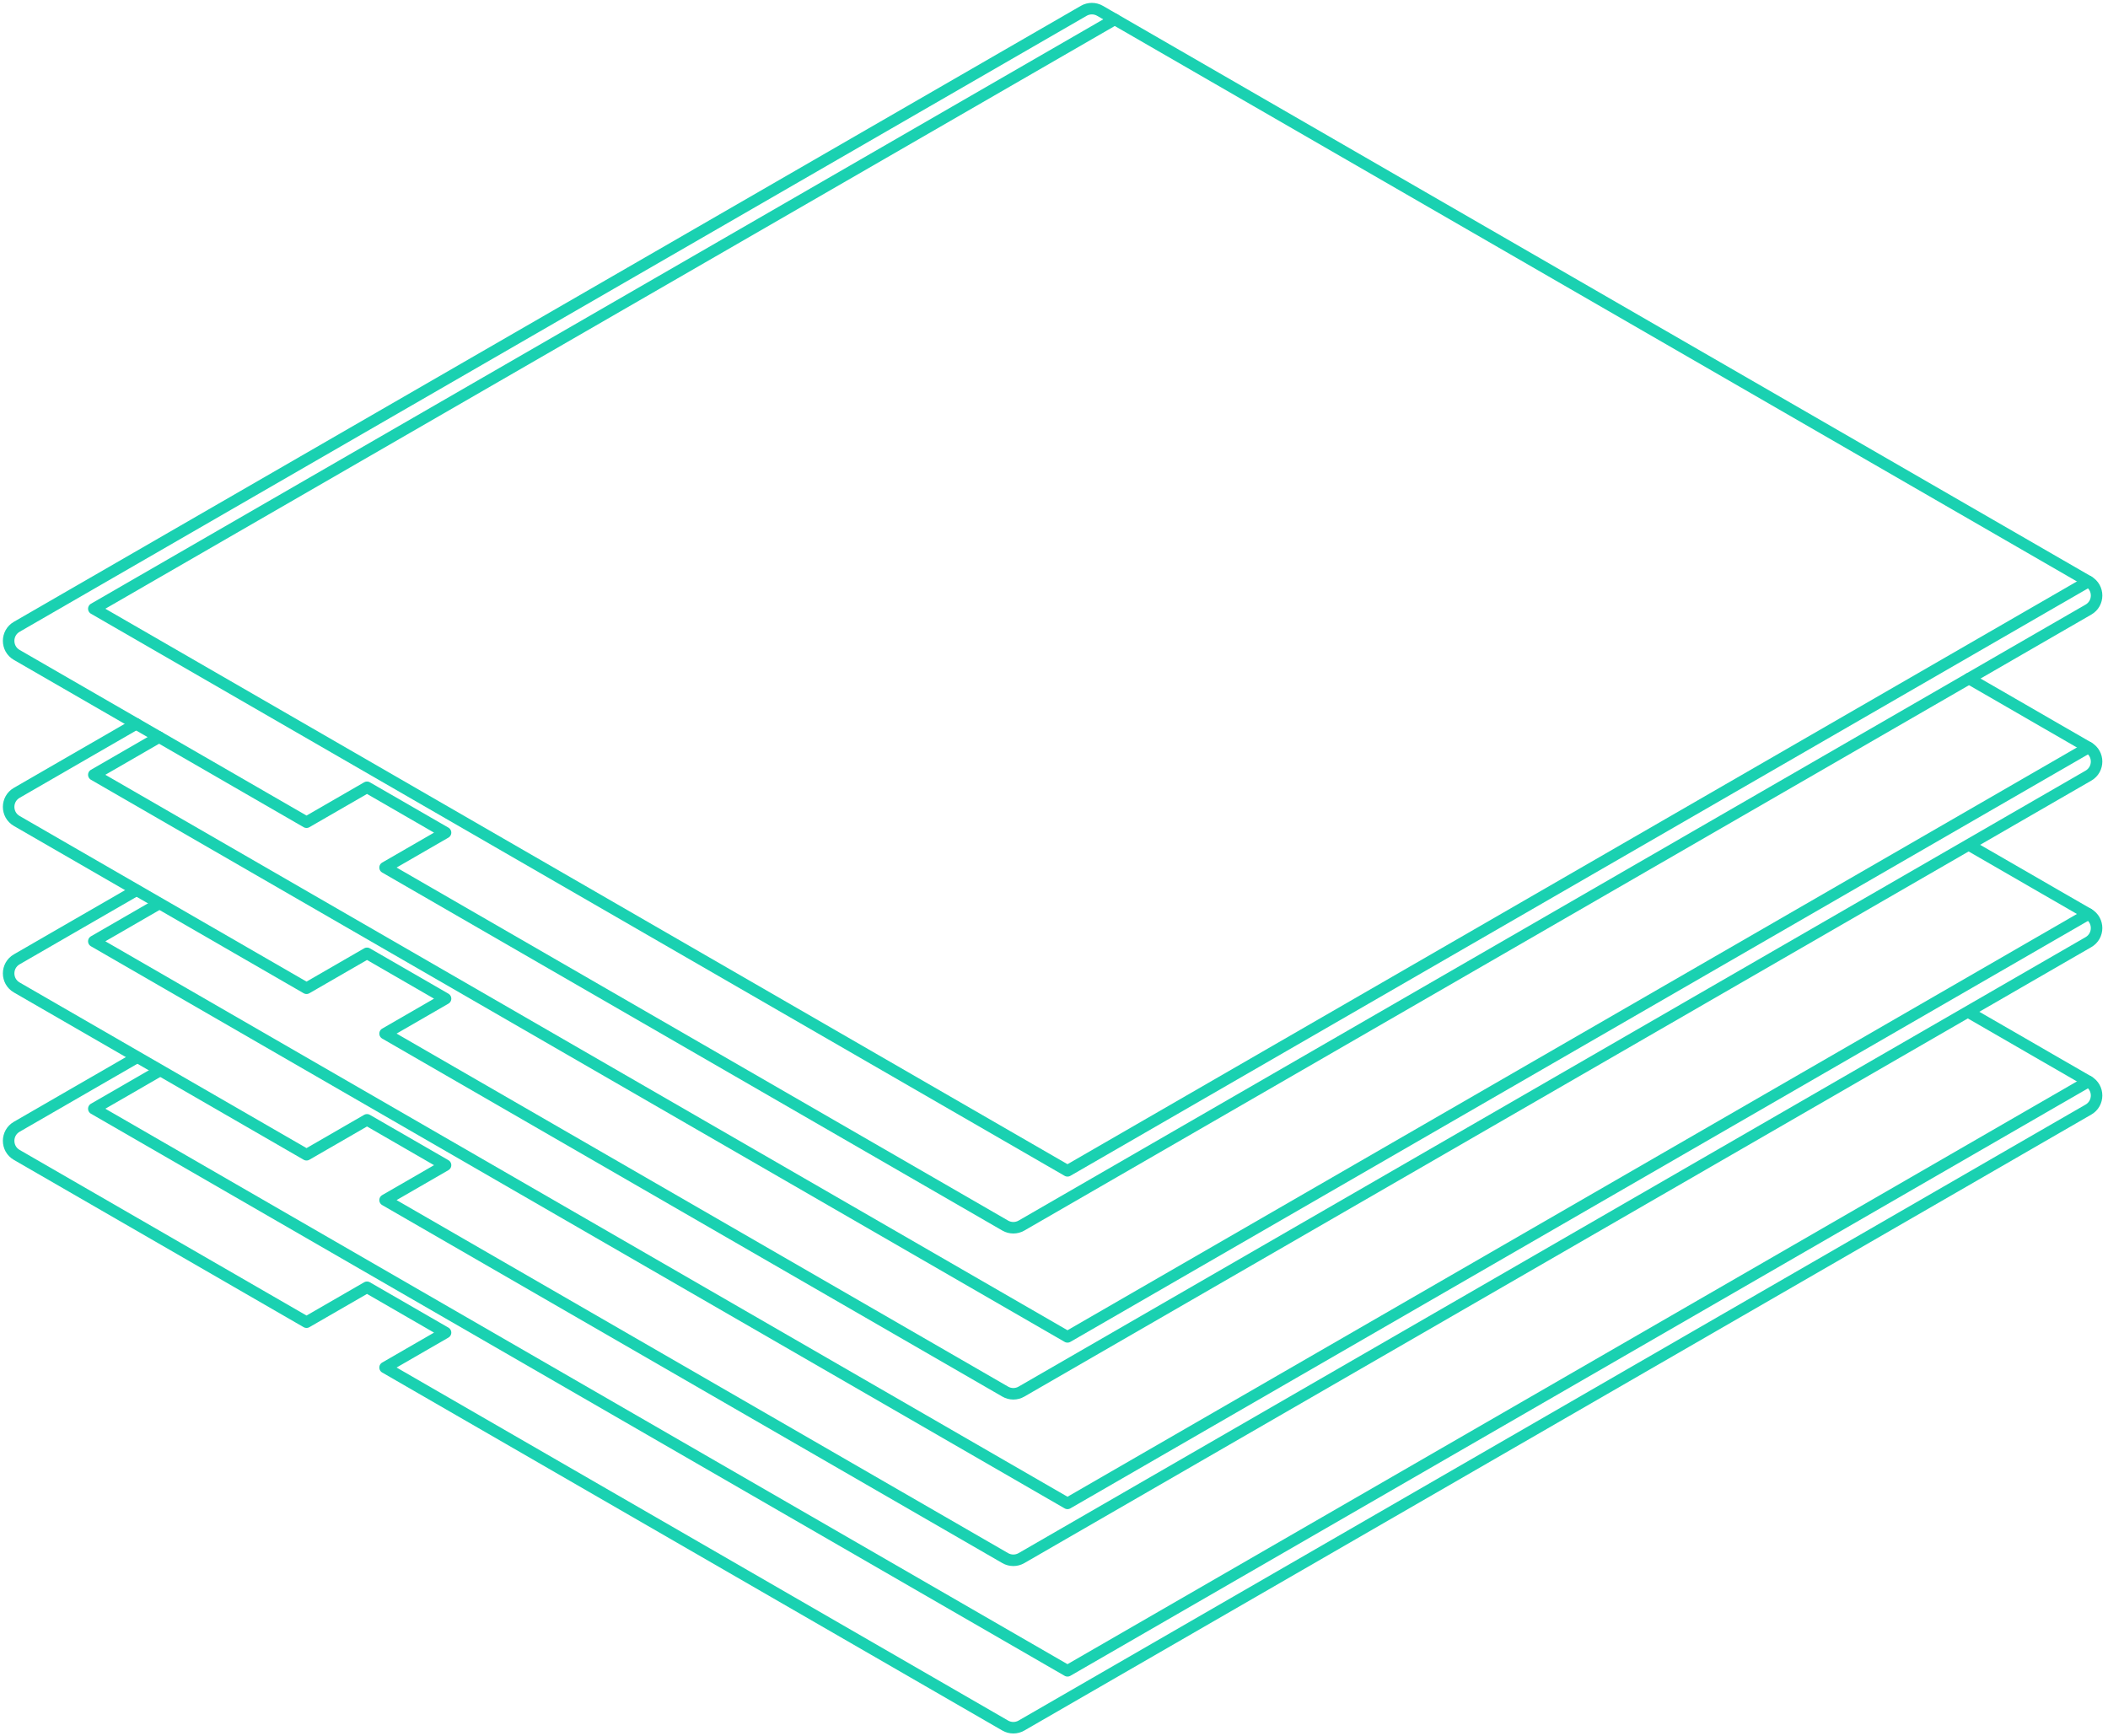 <svg width="244" height="201" viewBox="0 0 244 201" fill="none" xmlns="http://www.w3.org/2000/svg">
<path d="M127.325 1.252L241.737 67.308C242.992 68.032 242.992 69.842 241.737 70.566L118.235 141.871C117.653 142.207 116.935 142.207 116.353 141.871L44.571 100.427L51.572 96.385L42.481 91.137L35.48 95.178L1.941 75.814C0.686 75.091 0.686 73.28 1.941 72.556L125.444 1.252C126.026 0.916 126.743 0.916 127.325 1.252Z" stroke="#1AD1B1" stroke-width="1.333" stroke-linecap="round" stroke-linejoin="round"/>
<path d="M129.035 2.239L10.86 70.467L123.562 135.536L241.737 67.307" stroke="#1AD1B1" stroke-width="1.333" stroke-linecap="round" stroke-linejoin="round"/>
<path d="M15.764 83.796L1.941 91.777C0.686 92.501 0.686 94.311 1.941 95.035L35.48 114.399L42.481 110.357L51.572 115.605L44.571 119.648L116.353 161.091C116.935 161.428 117.652 161.428 118.234 161.091L241.737 89.787C242.991 89.063 242.991 87.253 241.737 86.528L227.914 78.547" stroke="#1AD1B1" stroke-width="1.333" stroke-linecap="round" stroke-linejoin="round"/>
<path d="M18.415 85.326L10.86 89.688L123.562 154.757L241.737 86.528" stroke="#1AD1B1" stroke-width="1.333" stroke-linecap="round" stroke-linejoin="round"/>
<path d="M15.764 103.07L1.941 111.051C0.686 111.775 0.686 113.585 1.941 114.309L35.48 133.673L42.481 129.631L51.572 134.879L44.571 138.922L116.353 180.365C116.935 180.702 117.652 180.702 118.234 180.365L241.737 109.061C242.991 108.337 242.991 106.527 241.737 105.802L227.914 97.821" stroke="#1AD1B1" stroke-width="1.333" stroke-linecap="round" stroke-linejoin="round"/>
<path d="M18.415 104.601L10.86 108.963L123.562 174.031L241.737 105.803" stroke="#1AD1B1" stroke-width="1.333" stroke-linecap="round" stroke-linejoin="round"/>
<path d="M15.764 122.452L1.941 130.433C0.686 131.157 0.686 132.968 1.941 133.692L35.48 153.055L42.481 149.014L51.572 154.262L44.571 158.304L116.353 199.748C116.935 200.084 117.652 200.084 118.234 199.748L241.737 128.444C242.991 127.719 242.991 125.909 241.737 125.185L227.914 117.204" stroke="#1AD1B1" stroke-width="1.333" stroke-linecap="round" stroke-linejoin="round"/>
<path d="M18.415 123.983L10.86 128.345L123.562 193.413L241.737 125.185" stroke="#1AD1B1" stroke-width="1.333" stroke-linecap="round" stroke-linejoin="round"/>
</svg>

